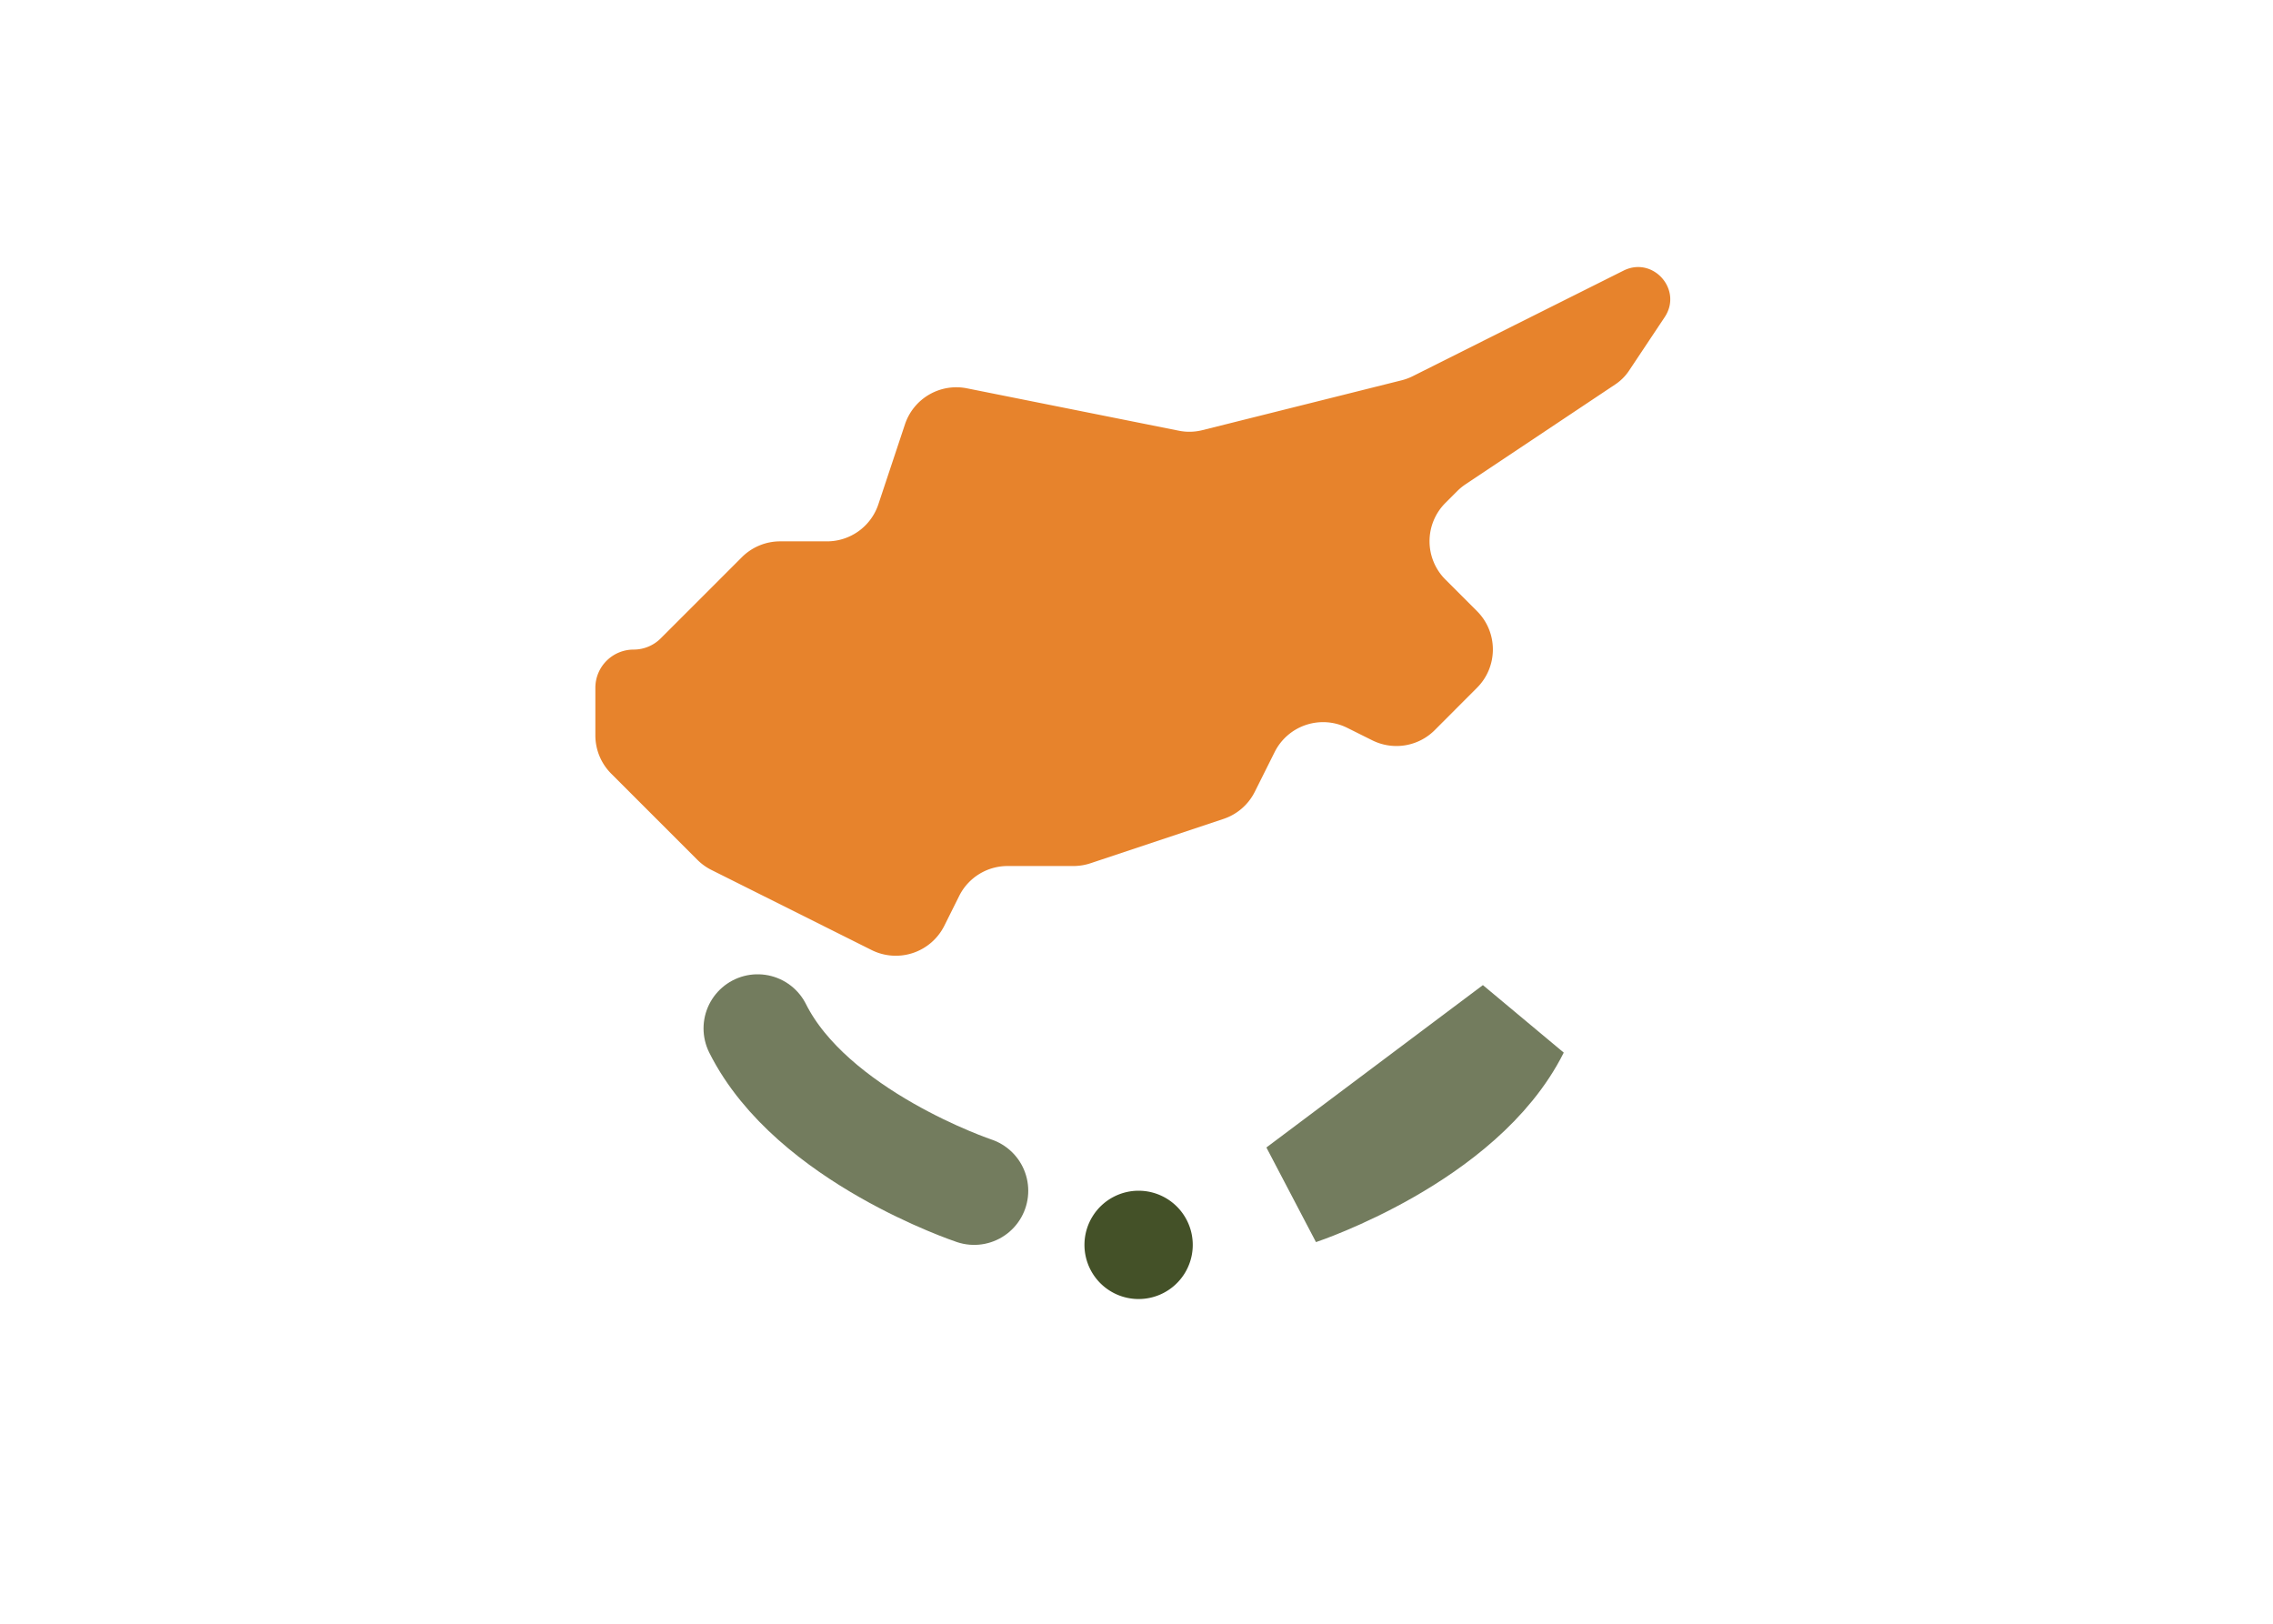 <svg xmlns="http://www.w3.org/2000/svg" fill="none" aria-hidden="true" viewBox="0 0 28 20"><path fill="#fff" d="M0 0h28v20H0V0z"/><path fill="#E7832C" fill-rule="evenodd" d="M20 3.333c.363-.181.732.236.506.574l-.439.659a.607.607 0 01-.168.168l-1.844 1.23a.667.667 0 00-.102.083l-.148.148a.667.667 0 000 .943l.39.39c.26.26.26.683 0 .943l-.522.523a.667.667 0 01-.77.124l-.307-.153a.667.667 0 00-.894.298l-.245.49a.666.666 0 01-.386.334l-1.635.545a.667.667 0 01-.21.035h-.814a.666.666 0 00-.596.368l-.184.369a.668.668 0 01-.895.298l-1.974-.987a.667.667 0 01-.173-.125L7.53 9.53a.667.667 0 01-.196-.472v-.586c0-.26.211-.471.472-.471.125 0 .245-.05.333-.138l1-1a.667.667 0 01.471-.195h.577a.667.667 0 00.633-.456l.328-.986a.667.667 0 01.763-.443l2.61.522c.097.02.196.017.292-.007l2.45-.613a.668.668 0 00.137-.05L18.667 4 20 3.333z" clip-rule="evenodd"/><path fill="#445128" fill-rule="evenodd" d="M14 16a.667.667 0 10.052-1.333A.667.667 0 0014 16z" clip-rule="evenodd"/><path stroke="#445128" stroke-linecap="round" stroke-width="1.333" d="M12 14.667s-2-.667-2.667-2m6.667 2s2-.667 2.667-2l-2.667 2z" opacity=".75"/></svg>